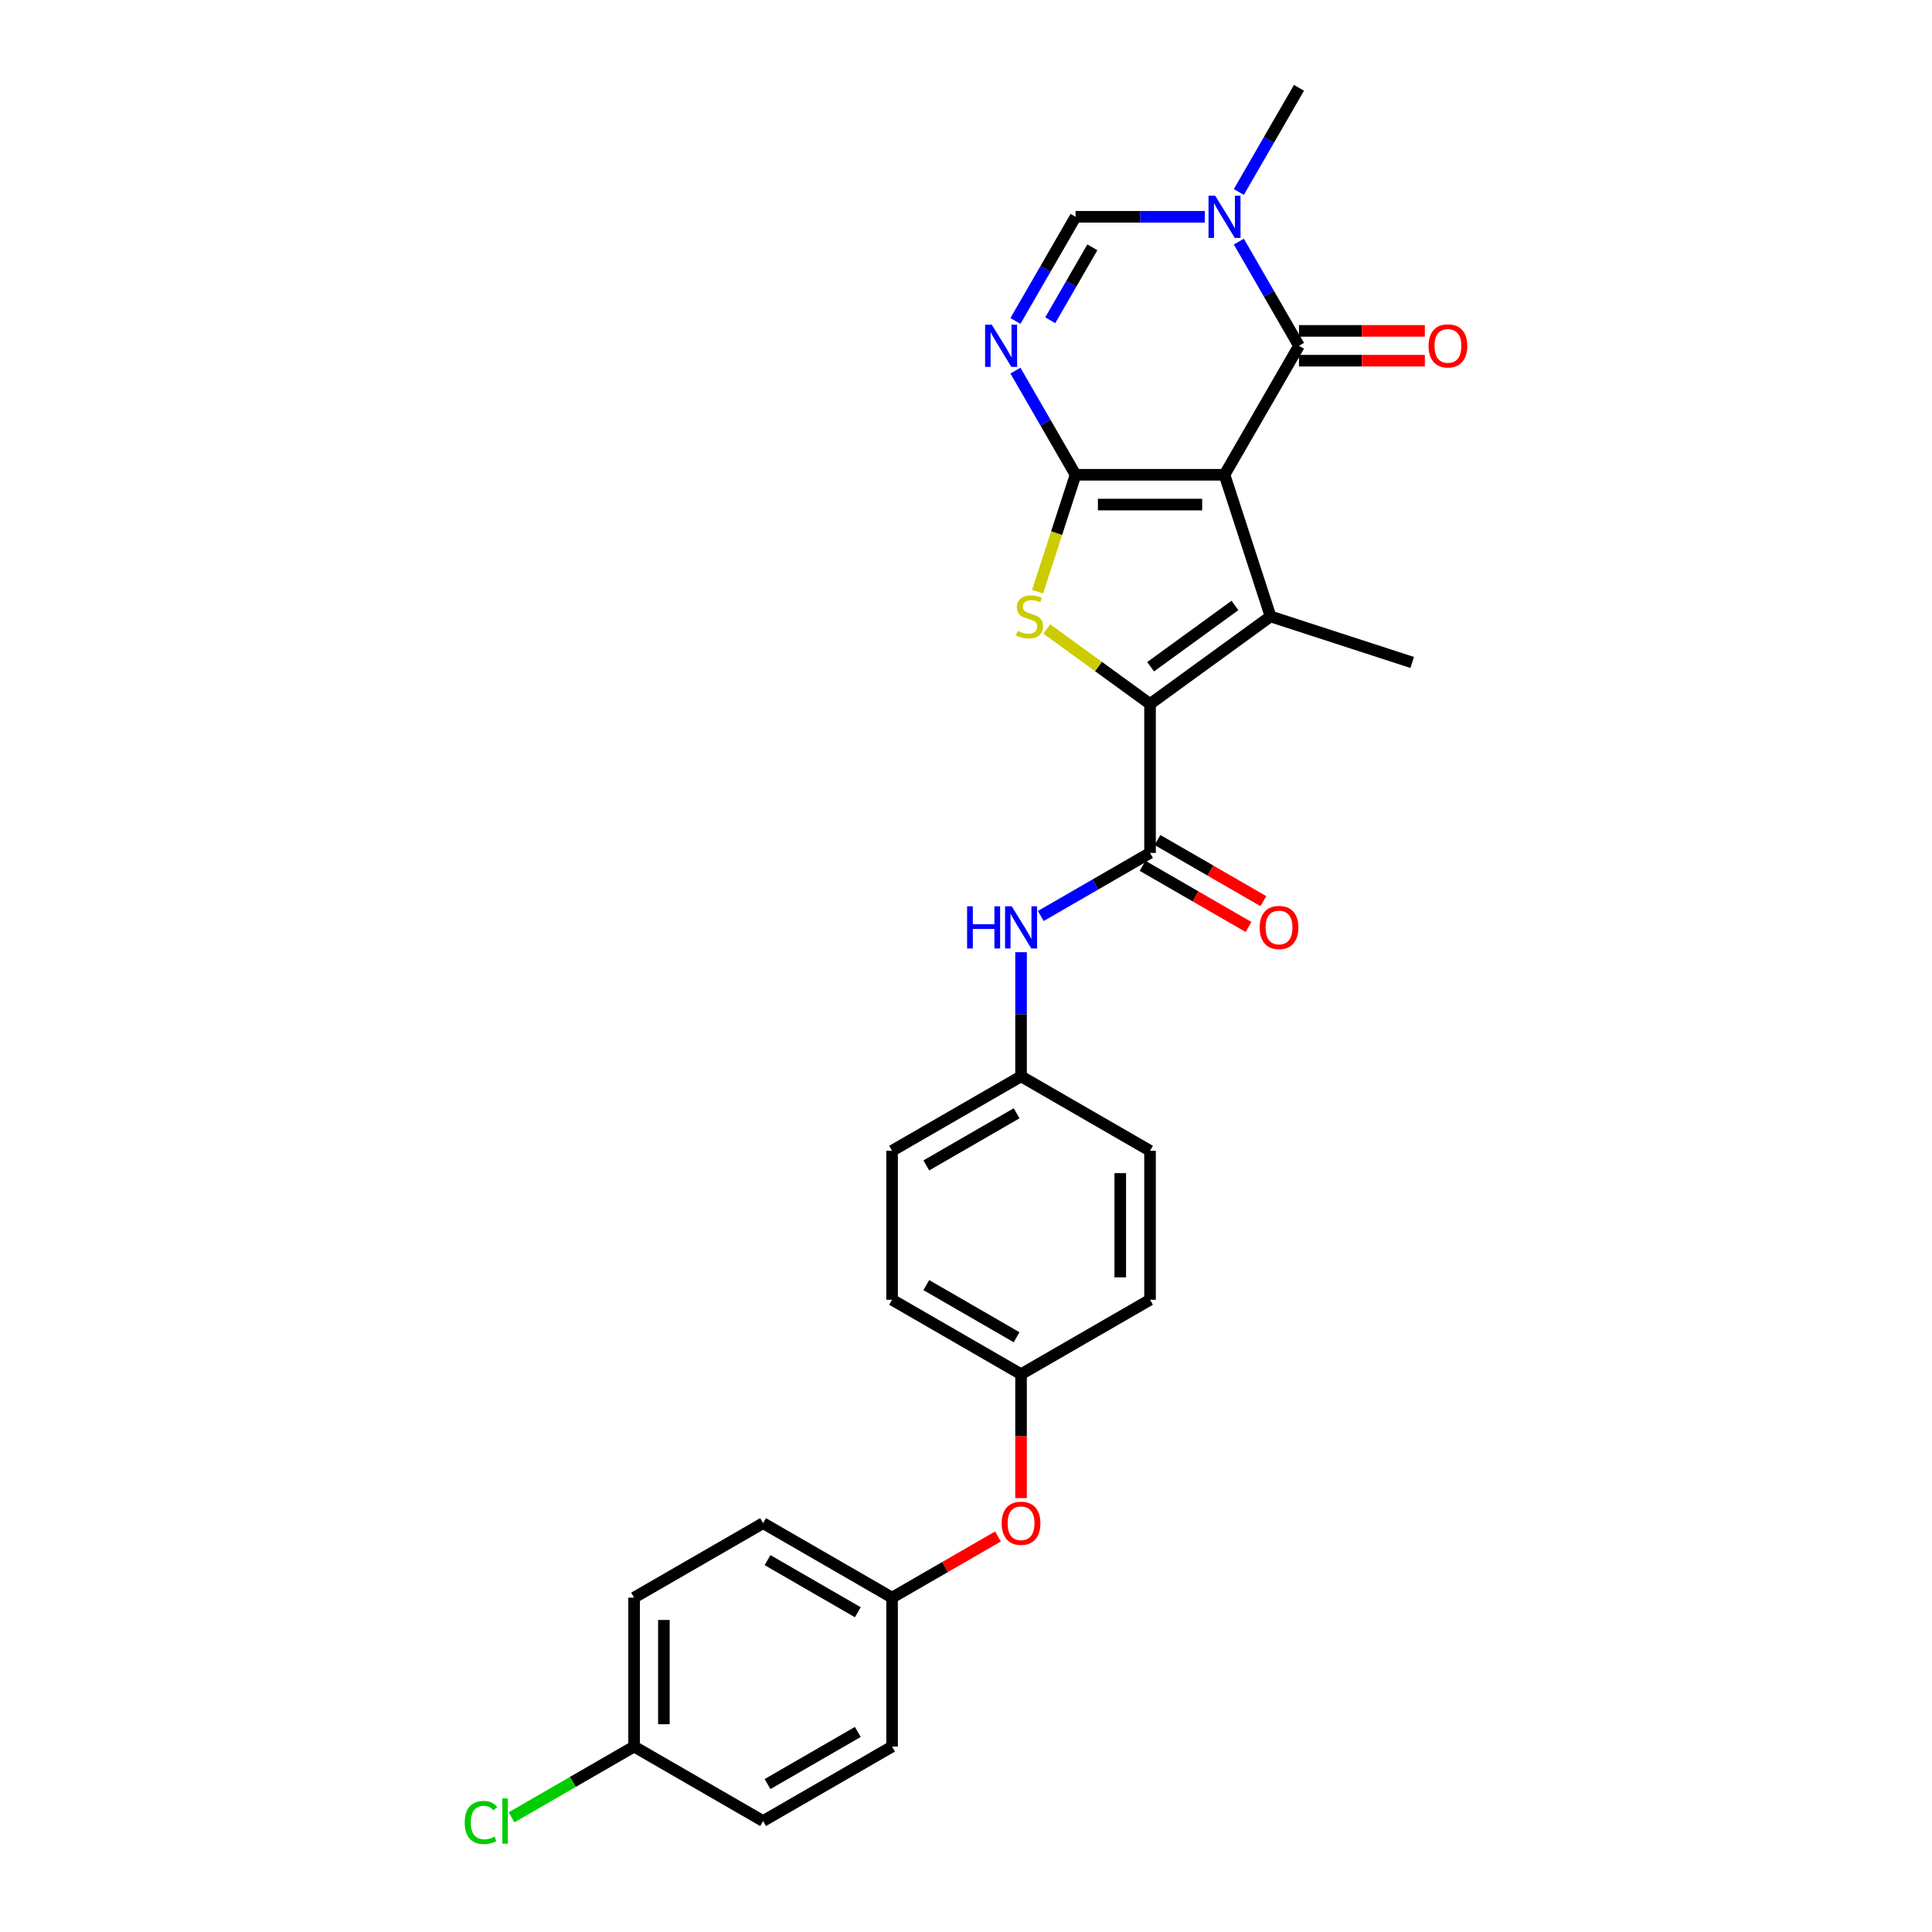 <?xml version='1.0' encoding='iso-8859-1'?>
<svg version='1.1' baseProfile='full'
              xmlns='http://www.w3.org/2000/svg'
                      xmlns:rdkit='http://www.rdkit.org/xml'
                      xmlns:xlink='http://www.w3.org/1999/xlink'
                  xml:space='preserve'
width='1000px' height='1000px' viewBox='0 0 1000 1000'>
<!-- END OF HEADER -->
<rect style='opacity:1.0;fill:#FFFFFF;stroke:none' width='1000' height='1000' x='0' y='0'> </rect>
<path class='bond-0' d='M 633.805,245.745 L 556.714,245.745' style='fill:none;fill-rule:evenodd;stroke:#000000;stroke-width:6px;stroke-linecap:butt;stroke-linejoin:miter;stroke-opacity:1' />
<path class='bond-0' d='M 622.242,261.163 L 568.277,261.163' style='fill:none;fill-rule:evenodd;stroke:#000000;stroke-width:6px;stroke-linecap:butt;stroke-linejoin:miter;stroke-opacity:1' />
<path class='bond-1' d='M 633.805,245.745 L 657.628,319.064' style='fill:none;fill-rule:evenodd;stroke:#000000;stroke-width:6px;stroke-linecap:butt;stroke-linejoin:miter;stroke-opacity:1' />
<path class='bond-4' d='M 633.805,245.745 L 672.351,178.981' style='fill:none;fill-rule:evenodd;stroke:#000000;stroke-width:6px;stroke-linecap:butt;stroke-linejoin:miter;stroke-opacity:1' />
<path class='bond-3' d='M 556.714,245.745 L 546.884,275.998' style='fill:none;fill-rule:evenodd;stroke:#000000;stroke-width:6px;stroke-linecap:butt;stroke-linejoin:miter;stroke-opacity:1' />
<path class='bond-3' d='M 546.884,275.998 L 537.054,306.251' style='fill:none;fill-rule:evenodd;stroke:#CCCC00;stroke-width:6px;stroke-linecap:butt;stroke-linejoin:miter;stroke-opacity:1' />
<path class='bond-5' d='M 556.714,245.745 L 541.148,218.785' style='fill:none;fill-rule:evenodd;stroke:#000000;stroke-width:6px;stroke-linecap:butt;stroke-linejoin:miter;stroke-opacity:1' />
<path class='bond-5' d='M 541.148,218.785 L 525.583,191.825' style='fill:none;fill-rule:evenodd;stroke:#0000FF;stroke-width:6px;stroke-linecap:butt;stroke-linejoin:miter;stroke-opacity:1' />
<path class='bond-2' d='M 657.628,319.064 L 595.26,364.377' style='fill:none;fill-rule:evenodd;stroke:#000000;stroke-width:6px;stroke-linecap:butt;stroke-linejoin:miter;stroke-opacity:1' />
<path class='bond-2' d='M 639.21,313.387 L 595.552,345.106' style='fill:none;fill-rule:evenodd;stroke:#000000;stroke-width:6px;stroke-linecap:butt;stroke-linejoin:miter;stroke-opacity:1' />
<path class='bond-14' d='M 657.628,319.064 L 730.947,342.886' style='fill:none;fill-rule:evenodd;stroke:#000000;stroke-width:6px;stroke-linecap:butt;stroke-linejoin:miter;stroke-opacity:1' />
<path class='bond-7' d='M 595.26,364.377 L 595.26,441.469' style='fill:none;fill-rule:evenodd;stroke:#000000;stroke-width:6px;stroke-linecap:butt;stroke-linejoin:miter;stroke-opacity:1' />
<path class='bond-28' d='M 595.26,364.377 L 568.539,344.963' style='fill:none;fill-rule:evenodd;stroke:#000000;stroke-width:6px;stroke-linecap:butt;stroke-linejoin:miter;stroke-opacity:1' />
<path class='bond-28' d='M 568.539,344.963 L 541.818,325.55' style='fill:none;fill-rule:evenodd;stroke:#CCCC00;stroke-width:6px;stroke-linecap:butt;stroke-linejoin:miter;stroke-opacity:1' />
<path class='bond-6' d='M 672.351,178.981 L 656.786,152.021' style='fill:none;fill-rule:evenodd;stroke:#000000;stroke-width:6px;stroke-linecap:butt;stroke-linejoin:miter;stroke-opacity:1' />
<path class='bond-6' d='M 656.786,152.021 L 641.221,125.061' style='fill:none;fill-rule:evenodd;stroke:#0000FF;stroke-width:6px;stroke-linecap:butt;stroke-linejoin:miter;stroke-opacity:1' />
<path class='bond-10' d='M 672.351,186.691 L 704.923,186.691' style='fill:none;fill-rule:evenodd;stroke:#000000;stroke-width:6px;stroke-linecap:butt;stroke-linejoin:miter;stroke-opacity:1' />
<path class='bond-10' d='M 704.923,186.691 L 737.494,186.691' style='fill:none;fill-rule:evenodd;stroke:#FF0000;stroke-width:6px;stroke-linecap:butt;stroke-linejoin:miter;stroke-opacity:1' />
<path class='bond-10' d='M 672.351,171.272 L 704.923,171.272' style='fill:none;fill-rule:evenodd;stroke:#000000;stroke-width:6px;stroke-linecap:butt;stroke-linejoin:miter;stroke-opacity:1' />
<path class='bond-10' d='M 704.923,171.272 L 737.494,171.272' style='fill:none;fill-rule:evenodd;stroke:#FF0000;stroke-width:6px;stroke-linecap:butt;stroke-linejoin:miter;stroke-opacity:1' />
<path class='bond-29' d='M 525.583,166.138 L 541.148,139.178' style='fill:none;fill-rule:evenodd;stroke:#0000FF;stroke-width:6px;stroke-linecap:butt;stroke-linejoin:miter;stroke-opacity:1' />
<path class='bond-29' d='M 541.148,139.178 L 556.714,112.218' style='fill:none;fill-rule:evenodd;stroke:#000000;stroke-width:6px;stroke-linecap:butt;stroke-linejoin:miter;stroke-opacity:1' />
<path class='bond-29' d='M 543.605,165.759 L 554.501,146.887' style='fill:none;fill-rule:evenodd;stroke:#0000FF;stroke-width:6px;stroke-linecap:butt;stroke-linejoin:miter;stroke-opacity:1' />
<path class='bond-29' d='M 554.501,146.887 L 565.397,128.015' style='fill:none;fill-rule:evenodd;stroke:#000000;stroke-width:6px;stroke-linecap:butt;stroke-linejoin:miter;stroke-opacity:1' />
<path class='bond-8' d='M 623.598,112.218 L 590.156,112.218' style='fill:none;fill-rule:evenodd;stroke:#0000FF;stroke-width:6px;stroke-linecap:butt;stroke-linejoin:miter;stroke-opacity:1' />
<path class='bond-8' d='M 590.156,112.218 L 556.714,112.218' style='fill:none;fill-rule:evenodd;stroke:#000000;stroke-width:6px;stroke-linecap:butt;stroke-linejoin:miter;stroke-opacity:1' />
<path class='bond-18' d='M 641.221,99.374 L 656.786,72.415' style='fill:none;fill-rule:evenodd;stroke:#0000FF;stroke-width:6px;stroke-linecap:butt;stroke-linejoin:miter;stroke-opacity:1' />
<path class='bond-18' d='M 656.786,72.415 L 672.351,45.455' style='fill:none;fill-rule:evenodd;stroke:#000000;stroke-width:6px;stroke-linecap:butt;stroke-linejoin:miter;stroke-opacity:1' />
<path class='bond-9' d='M 595.26,441.469 L 566.981,457.795' style='fill:none;fill-rule:evenodd;stroke:#000000;stroke-width:6px;stroke-linecap:butt;stroke-linejoin:miter;stroke-opacity:1' />
<path class='bond-9' d='M 566.981,457.795 L 538.703,474.122' style='fill:none;fill-rule:evenodd;stroke:#0000FF;stroke-width:6px;stroke-linecap:butt;stroke-linejoin:miter;stroke-opacity:1' />
<path class='bond-11' d='M 591.405,448.145 L 618.812,463.969' style='fill:none;fill-rule:evenodd;stroke:#000000;stroke-width:6px;stroke-linecap:butt;stroke-linejoin:miter;stroke-opacity:1' />
<path class='bond-11' d='M 618.812,463.969 L 646.219,479.792' style='fill:none;fill-rule:evenodd;stroke:#FF0000;stroke-width:6px;stroke-linecap:butt;stroke-linejoin:miter;stroke-opacity:1' />
<path class='bond-11' d='M 599.114,434.792 L 626.521,450.616' style='fill:none;fill-rule:evenodd;stroke:#000000;stroke-width:6px;stroke-linecap:butt;stroke-linejoin:miter;stroke-opacity:1' />
<path class='bond-11' d='M 626.521,450.616 L 653.928,466.439' style='fill:none;fill-rule:evenodd;stroke:#FF0000;stroke-width:6px;stroke-linecap:butt;stroke-linejoin:miter;stroke-opacity:1' />
<path class='bond-13' d='M 528.496,492.858 L 528.496,524.982' style='fill:none;fill-rule:evenodd;stroke:#0000FF;stroke-width:6px;stroke-linecap:butt;stroke-linejoin:miter;stroke-opacity:1' />
<path class='bond-13' d='M 528.496,524.982 L 528.496,557.106' style='fill:none;fill-rule:evenodd;stroke:#000000;stroke-width:6px;stroke-linecap:butt;stroke-linejoin:miter;stroke-opacity:1' />
<path class='bond-12' d='M 528.496,775.415 L 528.496,743.352' style='fill:none;fill-rule:evenodd;stroke:#FF0000;stroke-width:6px;stroke-linecap:butt;stroke-linejoin:miter;stroke-opacity:1' />
<path class='bond-12' d='M 528.496,743.352 L 528.496,711.29' style='fill:none;fill-rule:evenodd;stroke:#000000;stroke-width:6px;stroke-linecap:butt;stroke-linejoin:miter;stroke-opacity:1' />
<path class='bond-16' d='M 516.547,795.281 L 489.14,811.104' style='fill:none;fill-rule:evenodd;stroke:#FF0000;stroke-width:6px;stroke-linecap:butt;stroke-linejoin:miter;stroke-opacity:1' />
<path class='bond-16' d='M 489.14,811.104 L 461.733,826.928' style='fill:none;fill-rule:evenodd;stroke:#000000;stroke-width:6px;stroke-linecap:butt;stroke-linejoin:miter;stroke-opacity:1' />
<path class='bond-20' d='M 528.496,557.106 L 461.733,595.652' style='fill:none;fill-rule:evenodd;stroke:#000000;stroke-width:6px;stroke-linecap:butt;stroke-linejoin:miter;stroke-opacity:1' />
<path class='bond-20' d='M 526.191,576.241 L 479.456,603.223' style='fill:none;fill-rule:evenodd;stroke:#000000;stroke-width:6px;stroke-linecap:butt;stroke-linejoin:miter;stroke-opacity:1' />
<path class='bond-21' d='M 528.496,557.106 L 595.26,595.652' style='fill:none;fill-rule:evenodd;stroke:#000000;stroke-width:6px;stroke-linecap:butt;stroke-linejoin:miter;stroke-opacity:1' />
<path class='bond-15' d='M 528.496,711.29 L 595.26,672.744' style='fill:none;fill-rule:evenodd;stroke:#000000;stroke-width:6px;stroke-linecap:butt;stroke-linejoin:miter;stroke-opacity:1' />
<path class='bond-30' d='M 528.496,711.29 L 461.733,672.744' style='fill:none;fill-rule:evenodd;stroke:#000000;stroke-width:6px;stroke-linecap:butt;stroke-linejoin:miter;stroke-opacity:1' />
<path class='bond-30' d='M 526.191,692.155 L 479.456,665.173' style='fill:none;fill-rule:evenodd;stroke:#000000;stroke-width:6px;stroke-linecap:butt;stroke-linejoin:miter;stroke-opacity:1' />
<path class='bond-22' d='M 461.733,826.928 L 461.733,904.019' style='fill:none;fill-rule:evenodd;stroke:#000000;stroke-width:6px;stroke-linecap:butt;stroke-linejoin:miter;stroke-opacity:1' />
<path class='bond-24' d='M 461.733,826.928 L 394.969,788.382' style='fill:none;fill-rule:evenodd;stroke:#000000;stroke-width:6px;stroke-linecap:butt;stroke-linejoin:miter;stroke-opacity:1' />
<path class='bond-24' d='M 444.009,834.499 L 397.275,807.516' style='fill:none;fill-rule:evenodd;stroke:#000000;stroke-width:6px;stroke-linecap:butt;stroke-linejoin:miter;stroke-opacity:1' />
<path class='bond-17' d='M 328.206,904.019 L 328.206,826.928' style='fill:none;fill-rule:evenodd;stroke:#000000;stroke-width:6px;stroke-linecap:butt;stroke-linejoin:miter;stroke-opacity:1' />
<path class='bond-17' d='M 343.624,892.456 L 343.624,838.491' style='fill:none;fill-rule:evenodd;stroke:#000000;stroke-width:6px;stroke-linecap:butt;stroke-linejoin:miter;stroke-opacity:1' />
<path class='bond-19' d='M 328.206,904.019 L 296.497,922.327' style='fill:none;fill-rule:evenodd;stroke:#000000;stroke-width:6px;stroke-linecap:butt;stroke-linejoin:miter;stroke-opacity:1' />
<path class='bond-19' d='M 296.497,922.327 L 264.788,940.634' style='fill:none;fill-rule:evenodd;stroke:#00CC00;stroke-width:6px;stroke-linecap:butt;stroke-linejoin:miter;stroke-opacity:1' />
<path class='bond-31' d='M 328.206,904.019 L 394.969,942.565' style='fill:none;fill-rule:evenodd;stroke:#000000;stroke-width:6px;stroke-linecap:butt;stroke-linejoin:miter;stroke-opacity:1' />
<path class='bond-25' d='M 461.733,595.652 L 461.733,672.744' style='fill:none;fill-rule:evenodd;stroke:#000000;stroke-width:6px;stroke-linecap:butt;stroke-linejoin:miter;stroke-opacity:1' />
<path class='bond-23' d='M 595.26,595.652 L 595.26,672.744' style='fill:none;fill-rule:evenodd;stroke:#000000;stroke-width:6px;stroke-linecap:butt;stroke-linejoin:miter;stroke-opacity:1' />
<path class='bond-23' d='M 579.841,607.216 L 579.841,661.18' style='fill:none;fill-rule:evenodd;stroke:#000000;stroke-width:6px;stroke-linecap:butt;stroke-linejoin:miter;stroke-opacity:1' />
<path class='bond-27' d='M 461.733,904.019 L 394.969,942.565' style='fill:none;fill-rule:evenodd;stroke:#000000;stroke-width:6px;stroke-linecap:butt;stroke-linejoin:miter;stroke-opacity:1' />
<path class='bond-27' d='M 444.009,896.449 L 397.275,923.431' style='fill:none;fill-rule:evenodd;stroke:#000000;stroke-width:6px;stroke-linecap:butt;stroke-linejoin:miter;stroke-opacity:1' />
<path class='bond-26' d='M 394.969,788.382 L 328.206,826.928' style='fill:none;fill-rule:evenodd;stroke:#000000;stroke-width:6px;stroke-linecap:butt;stroke-linejoin:miter;stroke-opacity:1' />
<path  class='atom-4' d='M 526.724 326.557
Q 526.97 326.649, 527.988 327.081
Q 529.006 327.513, 530.116 327.79
Q 531.257 328.037, 532.367 328.037
Q 534.433 328.037, 535.635 327.05
Q 536.838 326.033, 536.838 324.275
Q 536.838 323.072, 536.221 322.332
Q 535.635 321.592, 534.71 321.191
Q 533.785 320.79, 532.243 320.328
Q 530.301 319.742, 529.129 319.187
Q 527.988 318.632, 527.155 317.46
Q 526.354 316.288, 526.354 314.315
Q 526.354 311.57, 528.204 309.874
Q 530.085 308.178, 533.785 308.178
Q 536.314 308.178, 539.182 309.381
L 538.472 311.755
Q 535.851 310.676, 533.878 310.676
Q 531.75 310.676, 530.578 311.57
Q 529.406 312.434, 529.437 313.945
Q 529.437 315.116, 530.023 315.826
Q 530.64 316.535, 531.503 316.936
Q 532.398 317.337, 533.878 317.799
Q 535.851 318.416, 537.023 319.033
Q 538.195 319.649, 539.027 320.914
Q 539.891 322.147, 539.891 324.275
Q 539.891 327.297, 537.856 328.931
Q 535.851 330.535, 532.49 330.535
Q 530.547 330.535, 529.067 330.103
Q 527.618 329.702, 525.891 328.993
L 526.724 326.557
' fill='#CCCC00'/>
<path  class='atom-6' d='M 513.342 168.065
L 520.496 179.629
Q 521.205 180.77, 522.346 182.836
Q 523.487 184.902, 523.549 185.025
L 523.549 168.065
L 526.447 168.065
L 526.447 189.898
L 523.456 189.898
L 515.778 177.255
Q 514.884 175.774, 513.928 174.078
Q 513.003 172.382, 512.725 171.858
L 512.725 189.898
L 509.888 189.898
L 509.888 168.065
L 513.342 168.065
' fill='#0000FF'/>
<path  class='atom-7' d='M 628.979 101.302
L 636.134 112.866
Q 636.843 114.007, 637.984 116.073
Q 639.125 118.139, 639.186 118.262
L 639.186 101.302
L 642.085 101.302
L 642.085 123.134
L 639.094 123.134
L 631.416 110.491
Q 630.521 109.011, 629.565 107.315
Q 628.64 105.619, 628.363 105.095
L 628.363 123.134
L 625.526 123.134
L 625.526 101.302
L 628.979 101.302
' fill='#0000FF'/>
<path  class='atom-10' d='M 500.573 469.098
L 503.534 469.098
L 503.534 478.38
L 514.697 478.38
L 514.697 469.098
L 517.657 469.098
L 517.657 490.931
L 514.697 490.931
L 514.697 480.847
L 503.534 480.847
L 503.534 490.931
L 500.573 490.931
L 500.573 469.098
' fill='#0000FF'/>
<path  class='atom-10' d='M 523.67 469.098
L 530.824 480.662
Q 531.533 481.803, 532.674 483.869
Q 533.815 485.935, 533.877 486.059
L 533.877 469.098
L 536.776 469.098
L 536.776 490.931
L 533.785 490.931
L 526.106 478.288
Q 525.212 476.808, 524.256 475.112
Q 523.331 473.416, 523.053 472.891
L 523.053 490.931
L 520.216 490.931
L 520.216 469.098
L 523.67 469.098
' fill='#0000FF'/>
<path  class='atom-11' d='M 739.421 179.043
Q 739.421 173.801, 742.011 170.871
Q 744.602 167.942, 749.443 167.942
Q 754.284 167.942, 756.875 170.871
Q 759.465 173.801, 759.465 179.043
Q 759.465 184.347, 756.844 187.369
Q 754.223 190.36, 749.443 190.36
Q 744.633 190.36, 742.011 187.369
Q 739.421 184.378, 739.421 179.043
M 749.443 187.893
Q 752.773 187.893, 754.562 185.673
Q 756.381 183.422, 756.381 179.043
Q 756.381 174.757, 754.562 172.598
Q 752.773 170.409, 749.443 170.409
Q 746.113 170.409, 744.293 172.567
Q 742.505 174.726, 742.505 179.043
Q 742.505 183.453, 744.293 185.673
Q 746.113 187.893, 749.443 187.893
' fill='#FF0000'/>
<path  class='atom-12' d='M 652.001 480.076
Q 652.001 474.834, 654.591 471.905
Q 657.182 468.975, 662.023 468.975
Q 666.864 468.975, 669.455 471.905
Q 672.045 474.834, 672.045 480.076
Q 672.045 485.38, 669.424 488.402
Q 666.803 491.393, 662.023 491.393
Q 657.212 491.393, 654.591 488.402
Q 652.001 485.411, 652.001 480.076
M 662.023 488.926
Q 665.353 488.926, 667.142 486.706
Q 668.961 484.455, 668.961 480.076
Q 668.961 475.79, 667.142 473.631
Q 665.353 471.442, 662.023 471.442
Q 658.693 471.442, 656.873 473.601
Q 655.085 475.759, 655.085 480.076
Q 655.085 484.486, 656.873 486.706
Q 658.693 488.926, 662.023 488.926
' fill='#FF0000'/>
<path  class='atom-13' d='M 518.474 788.443
Q 518.474 783.201, 521.064 780.272
Q 523.655 777.342, 528.496 777.342
Q 533.337 777.342, 535.928 780.272
Q 538.518 783.201, 538.518 788.443
Q 538.518 793.747, 535.897 796.769
Q 533.276 799.761, 528.496 799.761
Q 523.686 799.761, 521.064 796.769
Q 518.474 793.778, 518.474 788.443
M 528.496 797.294
Q 531.826 797.294, 533.615 795.073
Q 535.434 792.822, 535.434 788.443
Q 535.434 784.157, 533.615 781.999
Q 531.826 779.809, 528.496 779.809
Q 525.166 779.809, 523.346 781.968
Q 521.558 784.126, 521.558 788.443
Q 521.558 792.853, 523.346 795.073
Q 525.166 797.294, 528.496 797.294
' fill='#FF0000'/>
<path  class='atom-20' d='M 240.535 943.321
Q 240.535 937.894, 243.064 935.057
Q 245.623 932.189, 250.464 932.189
Q 254.967 932.189, 257.372 935.365
L 255.337 937.03
Q 253.579 934.717, 250.464 934.717
Q 247.165 934.717, 245.407 936.938
Q 243.68 939.127, 243.68 943.321
Q 243.68 947.638, 245.469 949.858
Q 247.288 952.079, 250.804 952.079
Q 253.209 952.079, 256.015 950.629
L 256.878 952.942
Q 255.737 953.682, 254.011 954.114
Q 252.284 954.545, 250.372 954.545
Q 245.623 954.545, 243.064 951.647
Q 240.535 948.748, 240.535 943.321
' fill='#00CC00'/>
<path  class='atom-20' d='M 260.024 930.863
L 262.861 930.863
L 262.861 954.268
L 260.024 954.268
L 260.024 930.863
' fill='#00CC00'/>
</svg>
